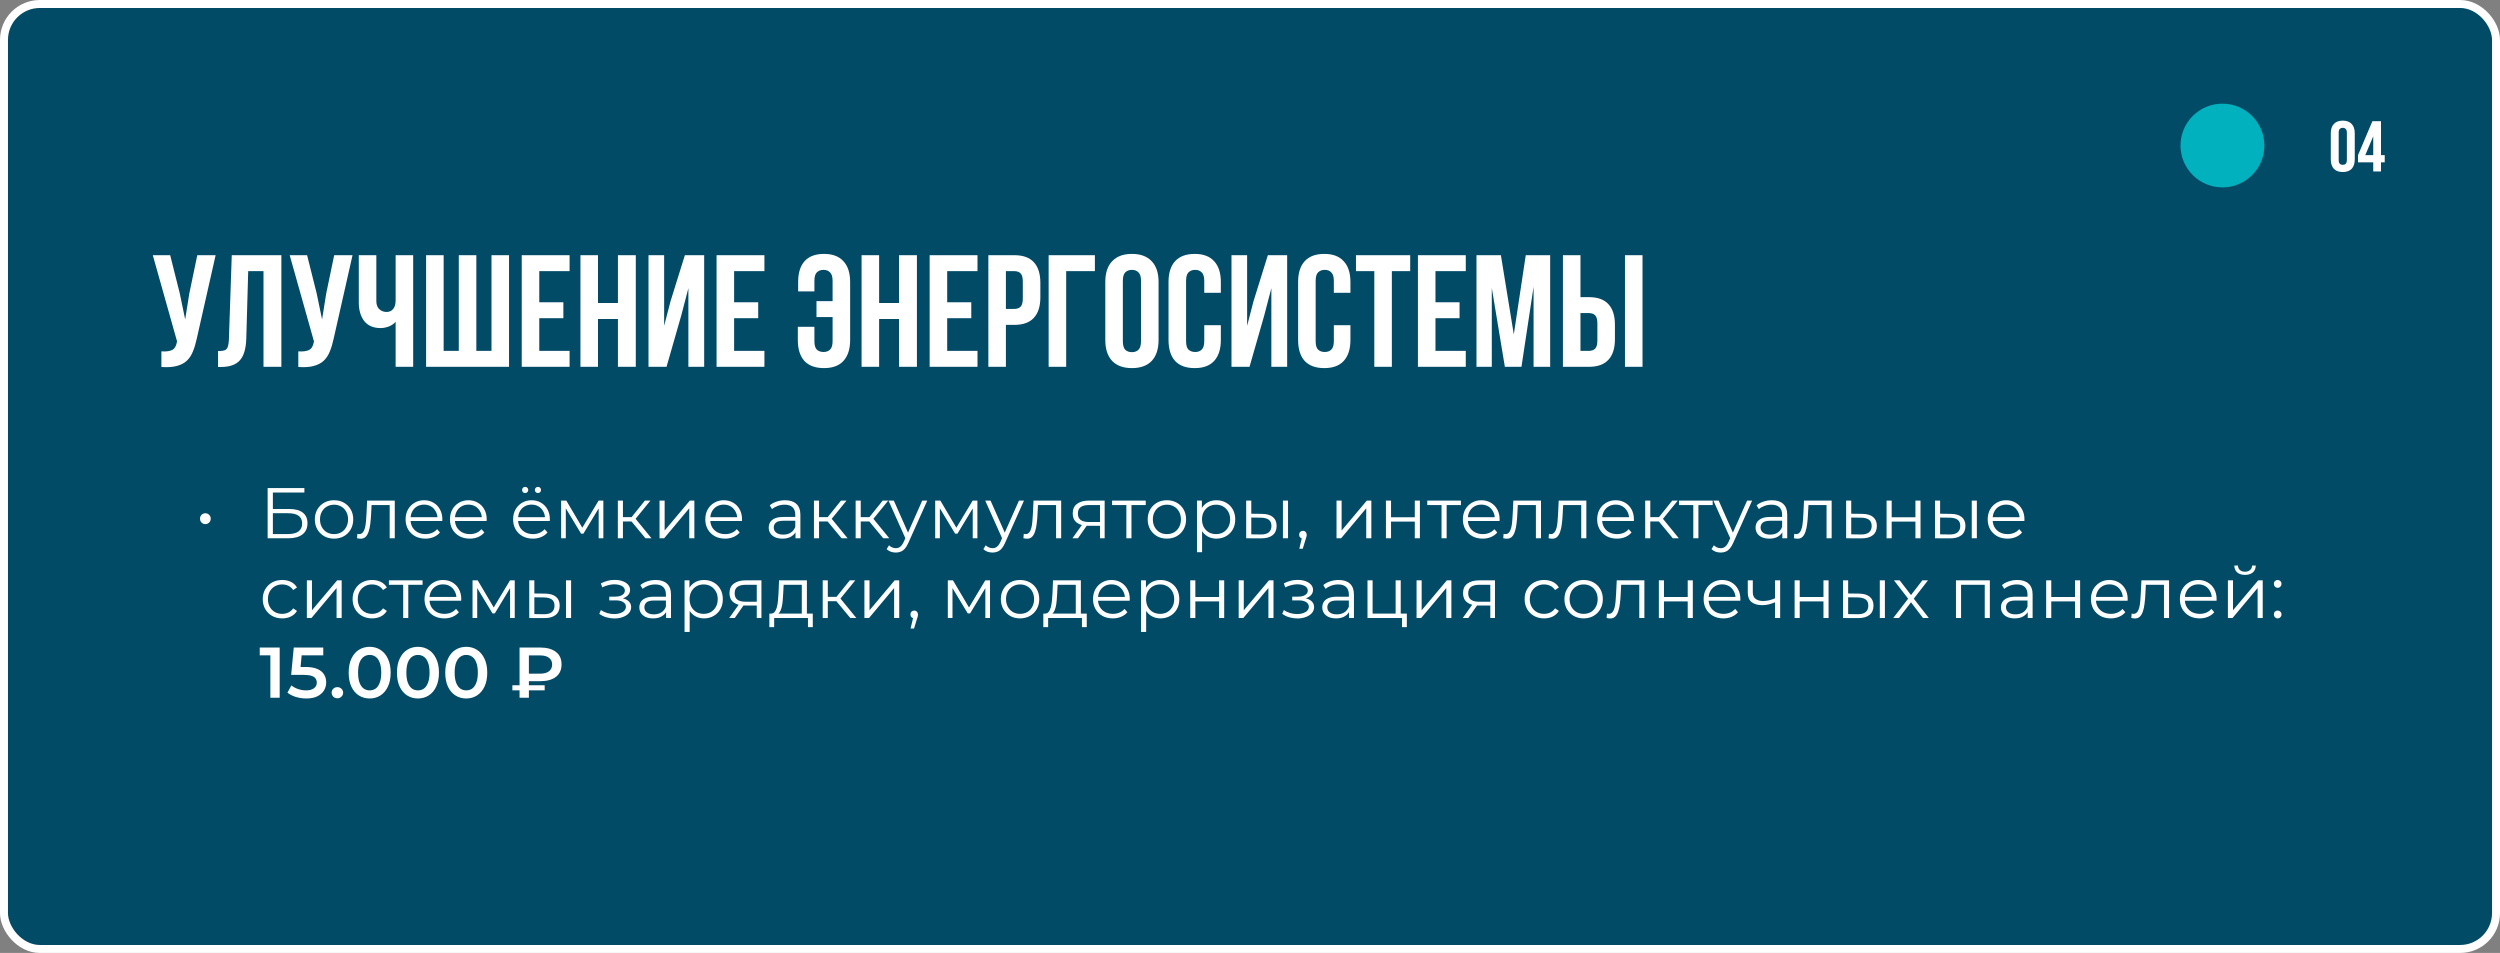 <?xml version="1.0" encoding="UTF-8"?> <svg xmlns="http://www.w3.org/2000/svg" width="627" height="239" viewBox="0 0 627 239" fill="none"><rect x="0" y="0" width="627" height="239" fill="#808080" stroke="none"/><rect x="1" y="1" width="625" height="237" rx="9" fill="#014B67" stroke="white" stroke-width="2"></rect><ellipse cx="557.389" cy="36.5" rx="10.517" ry="10.5" fill="#01B1BE"></ellipse><path d="M586.542 40.102C586.542 40.558 586.632 40.882 586.812 41.074C587.004 41.254 587.256 41.344 587.568 41.344C587.88 41.344 588.126 41.254 588.306 41.074C588.498 40.882 588.594 40.558 588.594 40.102V33.298C588.594 32.842 588.498 32.524 588.306 32.344C588.126 32.152 587.88 32.056 587.568 32.056C587.256 32.056 587.004 32.152 586.812 32.344C586.632 32.524 586.542 32.842 586.542 33.298V40.102ZM584.562 33.424C584.562 32.404 584.82 31.624 585.336 31.084C585.852 30.532 586.596 30.256 587.568 30.256C588.54 30.256 589.284 30.532 589.8 31.084C590.316 31.624 590.574 32.404 590.574 33.424V39.976C590.574 40.996 590.316 41.782 589.8 42.334C589.284 42.874 588.54 43.144 587.568 43.144C586.596 43.144 585.852 42.874 585.336 42.334C584.82 41.782 584.562 40.996 584.562 39.976V33.424ZM591.393 38.914L594.993 30.4H597.153V38.914H598.089V40.714H597.153V43H595.209V40.714H591.393V38.914ZM595.209 38.914V34.18L593.211 38.914H595.209Z" fill="white"></path><path d="M49.36 84.88C49.093 86.133 48.76 87.24 48.36 88.2C47.987 89.133 47.467 89.907 46.8 90.52C46.16 91.107 45.32 91.533 44.28 91.8C43.267 92.067 42 92.147 40.48 92.04V88.12C41.6 88.2 42.48 88.093 43.12 87.8C43.76 87.507 44.173 86.853 44.36 85.84L44.4 85.6L38.32 64H42.68L45.08 73.56L46.44 80.12L47.48 73.6L49.48 64H54.08L49.36 84.88ZM54.688 88.04C55.195 88.04 55.608 88.013 55.928 87.96C56.275 87.907 56.555 87.787 56.768 87.6C56.981 87.387 57.128 87.093 57.208 86.72C57.315 86.32 57.382 85.8 57.408 85.16L58.128 64H70.568V92H66.088V68H62.248L61.768 84.92C61.688 87.48 61.142 89.307 60.128 90.4C59.142 91.493 57.555 92.04 55.368 92.04H54.688V88.04ZM83.696 84.88C83.429 86.133 83.096 87.24 82.696 88.2C82.323 89.133 81.803 89.907 81.136 90.52C80.496 91.107 79.656 91.533 78.616 91.8C77.603 92.067 76.336 92.147 74.816 92.04V88.12C75.936 88.2 76.816 88.093 77.456 87.8C78.096 87.507 78.509 86.853 78.696 85.84L78.736 85.6L72.656 64H77.016L79.416 73.56L80.776 80.12L81.816 73.6L83.816 64H88.416L83.696 84.88ZM103.624 64V92H99.224V80.72C98.744 81.253 98.144 81.653 97.424 81.92C96.731 82.16 96.077 82.28 95.464 82.28C93.651 82.28 92.277 81.693 91.344 80.52C90.437 79.32 89.984 77.76 89.984 75.84V64H94.384V75.48C94.384 76.413 94.637 77.107 95.144 77.56C95.651 78.013 96.251 78.24 96.944 78.24C97.637 78.24 98.184 78 98.584 77.52C99.011 77.013 99.224 76.293 99.224 75.36V64H103.624ZM106.866 92V64H111.266V88H115.066V64H119.466V88H123.266V64H127.666V92H106.866ZM135.25 75.8H141.29V79.8H135.25V88H142.85V92H130.85V64H142.85V68H135.25V75.8ZM149.977 92H145.577V64H149.977V76H154.977V64H159.457V92H154.977V80H149.977V92ZM167.167 92H162.647V64H166.567V81.72L168.167 75.56L171.767 64H176.607V92H172.647V72.28L170.847 79.16L167.167 92ZM184.117 75.8H190.157V79.8H184.117V88H191.717V92H179.717V64H191.717V68H184.117V75.8ZM204.255 81.96V85.56C204.255 86.573 204.455 87.28 204.855 87.68C205.281 88.08 205.841 88.28 206.535 88.28C207.228 88.28 207.775 88.08 208.175 87.68C208.601 87.28 208.815 86.573 208.815 85.56V79.52H204.775V75.52H208.815V70.44C208.815 69.427 208.601 68.72 208.175 68.32C207.775 67.893 207.228 67.68 206.535 67.68C205.841 67.68 205.281 67.893 204.855 68.32C204.455 68.72 204.255 69.427 204.255 70.44V73.08H200.175V70.72C200.175 68.453 200.708 66.72 201.775 65.52C202.868 64.293 204.495 63.68 206.655 63.68C208.815 63.68 210.441 64.293 211.535 65.52C212.655 66.72 213.215 68.453 213.215 70.72V85.28C213.215 87.547 212.655 89.293 211.535 90.52C210.441 91.72 208.815 92.32 206.655 92.32C204.495 92.32 202.855 91.72 201.735 90.52C200.641 89.293 200.095 87.547 200.095 85.28V81.96H204.255ZM220.484 92H216.084V64H220.484V76H225.484V64H229.964V92H225.484V80H220.484V92ZM237.555 75.8H243.595V79.8H237.555V88H245.155V92H233.155V64H245.155V68H237.555V75.8ZM254.361 64C256.575 64 258.215 64.587 259.281 65.76C260.375 66.933 260.921 68.653 260.921 70.92V74.56C260.921 76.827 260.375 78.547 259.281 79.72C258.215 80.893 256.575 81.48 254.361 81.48H252.281V92H247.881V64H254.361ZM252.281 68V77.48H254.361C255.055 77.48 255.588 77.293 255.961 76.92C256.335 76.547 256.521 75.853 256.521 74.84V70.64C256.521 69.627 256.335 68.933 255.961 68.56C255.588 68.187 255.055 68 254.361 68H252.281ZM262.999 92V64H274.599V68H267.399V92H262.999ZM281.609 85.56C281.609 86.573 281.809 87.293 282.209 87.72C282.635 88.12 283.195 88.32 283.889 88.32C284.582 88.32 285.129 88.12 285.529 87.72C285.955 87.293 286.169 86.573 286.169 85.56V70.44C286.169 69.427 285.955 68.72 285.529 68.32C285.129 67.893 284.582 67.68 283.889 67.68C283.195 67.68 282.635 67.893 282.209 68.32C281.809 68.72 281.609 69.427 281.609 70.44V85.56ZM277.209 70.72C277.209 68.453 277.782 66.72 278.929 65.52C280.075 64.293 281.729 63.68 283.889 63.68C286.049 63.68 287.702 64.293 288.849 65.52C289.995 66.72 290.569 68.453 290.569 70.72V85.28C290.569 87.547 289.995 89.293 288.849 90.52C287.702 91.72 286.049 92.32 283.889 92.32C281.729 92.32 280.075 91.72 278.929 90.52C277.782 89.293 277.209 87.547 277.209 85.28V70.72ZM306.188 81.56V85.28C306.188 87.547 305.628 89.293 304.508 90.52C303.415 91.72 301.788 92.32 299.628 92.32C297.468 92.32 295.828 91.72 294.708 90.52C293.615 89.293 293.068 87.547 293.068 85.28V70.72C293.068 68.453 293.615 66.72 294.708 65.52C295.828 64.293 297.468 63.68 299.628 63.68C301.788 63.68 303.415 64.293 304.508 65.52C305.628 66.72 306.188 68.453 306.188 70.72V73.44H302.028V70.44C302.028 69.427 301.815 68.72 301.388 68.32C300.988 67.893 300.441 67.68 299.748 67.68C299.055 67.68 298.495 67.893 298.068 68.32C297.668 68.72 297.468 69.427 297.468 70.44V85.56C297.468 86.573 297.668 87.28 298.068 87.68C298.495 88.08 299.055 88.28 299.748 88.28C300.441 88.28 300.988 88.08 301.388 87.68C301.815 87.28 302.028 86.573 302.028 85.56V81.56H306.188ZM313.378 92H308.858V64H312.778V81.72L314.378 75.56L317.978 64H322.818V92H318.858V72.28L317.058 79.16L313.378 92ZM338.688 81.56V85.28C338.688 87.547 338.128 89.293 337.008 90.52C335.915 91.72 334.288 92.32 332.128 92.32C329.968 92.32 328.328 91.72 327.208 90.52C326.115 89.293 325.568 87.547 325.568 85.28V70.72C325.568 68.453 326.115 66.72 327.208 65.52C328.328 64.293 329.968 63.68 332.128 63.68C334.288 63.68 335.915 64.293 337.008 65.52C338.128 66.72 338.688 68.453 338.688 70.72V73.44H334.528V70.44C334.528 69.427 334.315 68.72 333.888 68.32C333.488 67.893 332.941 67.68 332.248 67.68C331.555 67.68 330.995 67.893 330.568 68.32C330.168 68.72 329.968 69.427 329.968 70.44V85.56C329.968 86.573 330.168 87.28 330.568 87.68C330.995 88.08 331.555 88.28 332.248 88.28C332.941 88.28 333.488 88.08 333.888 87.68C334.315 87.28 334.528 86.573 334.528 85.56V81.56H338.688ZM340.078 64H353.678V68H349.078V92H344.678V68H340.078V64ZM360.016 75.8H366.056V79.8H360.016V88H367.616V92H355.616V64H367.616V68H360.016V75.8ZM379.662 83.88L382.662 64H388.782V92H384.622V71.92L381.582 92H377.422L374.142 72.2V92H370.302V64H376.422L379.662 83.88ZM391.983 92V64H396.383V74.52H398.463C400.676 74.52 402.316 75.107 403.383 76.28C404.476 77.453 405.023 79.173 405.023 81.44V85.08C405.023 87.347 404.476 89.067 403.383 90.24C402.316 91.413 400.676 92 398.463 92H391.983ZM398.463 88C399.156 88 399.689 87.813 400.063 87.44C400.436 87.067 400.623 86.373 400.623 85.36V81.16C400.623 80.147 400.436 79.453 400.063 79.08C399.689 78.707 399.156 78.52 398.463 78.52H396.383V88H398.463ZM407.543 92V64H411.943V92H407.543Z" fill="white"></path><path d="M51.51 131.454C51.27 131.454 51.042 131.394 50.826 131.274C50.622 131.154 50.46 130.992 50.34 130.788C50.22 130.584 50.16 130.344 50.16 130.068C50.16 129.816 50.22 129.588 50.34 129.384C50.46 129.18 50.622 129.018 50.826 128.898C51.042 128.778 51.27 128.718 51.51 128.718C51.75 128.718 51.972 128.778 52.176 128.898C52.38 129.018 52.542 129.18 52.662 129.384C52.794 129.588 52.86 129.816 52.86 130.068C52.86 130.344 52.794 130.584 52.662 130.788C52.542 130.992 52.38 131.154 52.176 131.274C51.972 131.394 51.75 131.454 51.51 131.454ZM67.124 135V122.4H76.34V123.534H68.438V127.656H72.56C74.048 127.656 75.176 127.962 75.944 128.574C76.724 129.174 77.114 130.062 77.114 131.238C77.114 132.45 76.694 133.38 75.854 134.028C75.026 134.676 73.832 135 72.272 135H67.124ZM68.438 133.938H72.254C73.418 133.938 74.294 133.716 74.882 133.272C75.482 132.816 75.782 132.156 75.782 131.292C75.782 129.576 74.606 128.718 72.254 128.718H68.438V133.938ZM83.766 135.09C82.855 135.09 82.032 134.886 81.3 134.478C80.581 134.058 80.01 133.488 79.591 132.768C79.171 132.036 78.96 131.202 78.96 130.266C78.96 129.318 79.171 128.484 79.591 127.764C80.01 127.044 80.581 126.48 81.3 126.072C82.02 125.664 82.843 125.46 83.766 125.46C84.703 125.46 85.531 125.664 86.251 126.072C86.983 126.48 87.552 127.044 87.96 127.764C88.38 128.484 88.591 129.318 88.591 130.266C88.591 131.202 88.38 132.036 87.96 132.768C87.552 133.488 86.983 134.058 86.251 134.478C85.519 134.886 84.691 135.09 83.766 135.09ZM83.766 133.956C84.451 133.956 85.056 133.806 85.585 133.506C86.112 133.194 86.526 132.762 86.826 132.21C87.138 131.646 87.294 130.998 87.294 130.266C87.294 129.522 87.138 128.874 86.826 128.322C86.526 127.77 86.112 127.344 85.585 127.044C85.056 126.732 84.457 126.576 83.784 126.576C83.112 126.576 82.513 126.732 81.984 127.044C81.457 127.344 81.037 127.77 80.725 128.322C80.412 128.874 80.257 129.522 80.257 130.266C80.257 130.998 80.412 131.646 80.725 132.21C81.037 132.762 81.457 133.194 81.984 133.506C82.513 133.806 83.106 133.956 83.766 133.956ZM89.541 134.982L89.631 133.884C89.715 133.896 89.793 133.914 89.865 133.938C89.949 133.95 90.021 133.956 90.081 133.956C90.465 133.956 90.771 133.812 90.999 133.524C91.239 133.236 91.419 132.852 91.539 132.372C91.659 131.892 91.743 131.352 91.791 130.752C91.839 130.14 91.881 129.528 91.917 128.916L92.079 125.55H99.009V135H97.731V126.288L98.055 126.666H92.907L93.213 126.27L93.069 129.006C93.033 129.822 92.967 130.602 92.871 131.346C92.787 132.09 92.649 132.744 92.457 133.308C92.277 133.872 92.025 134.316 91.701 134.64C91.377 134.952 90.963 135.108 90.459 135.108C90.315 135.108 90.165 135.096 90.009 135.072C89.865 135.048 89.709 135.018 89.541 134.982ZM106.692 135.09C105.708 135.09 104.844 134.886 104.1 134.478C103.356 134.058 102.774 133.488 102.354 132.768C101.934 132.036 101.724 131.202 101.724 130.266C101.724 129.33 101.922 128.502 102.318 127.782C102.726 127.062 103.278 126.498 103.974 126.09C104.682 125.67 105.474 125.46 106.35 125.46C107.238 125.46 108.024 125.664 108.708 126.072C109.404 126.468 109.95 127.032 110.346 127.764C110.742 128.484 110.94 129.318 110.94 130.266C110.94 130.326 110.934 130.392 110.922 130.464C110.922 130.524 110.922 130.59 110.922 130.662H102.696V129.708H110.238L109.734 130.086C109.734 129.402 109.584 128.796 109.284 128.268C108.996 127.728 108.6 127.308 108.096 127.008C107.592 126.708 107.01 126.558 106.35 126.558C105.702 126.558 105.12 126.708 104.604 127.008C104.088 127.308 103.686 127.728 103.398 128.268C103.11 128.808 102.966 129.426 102.966 130.122V130.32C102.966 131.04 103.122 131.676 103.434 132.228C103.758 132.768 104.202 133.194 104.766 133.506C105.342 133.806 105.996 133.956 106.728 133.956C107.304 133.956 107.838 133.854 108.33 133.65C108.834 133.446 109.266 133.134 109.626 132.714L110.346 133.542C109.926 134.046 109.398 134.43 108.762 134.694C108.138 134.958 107.448 135.09 106.692 135.09ZM117.819 135.09C116.835 135.09 115.971 134.886 115.227 134.478C114.483 134.058 113.901 133.488 113.481 132.768C113.061 132.036 112.851 131.202 112.851 130.266C112.851 129.33 113.049 128.502 113.445 127.782C113.853 127.062 114.405 126.498 115.101 126.09C115.809 125.67 116.601 125.46 117.477 125.46C118.365 125.46 119.151 125.664 119.835 126.072C120.531 126.468 121.077 127.032 121.473 127.764C121.869 128.484 122.067 129.318 122.067 130.266C122.067 130.326 122.061 130.392 122.049 130.464C122.049 130.524 122.049 130.59 122.049 130.662H113.823V129.708H121.365L120.861 130.086C120.861 129.402 120.711 128.796 120.411 128.268C120.123 127.728 119.727 127.308 119.223 127.008C118.719 126.708 118.137 126.558 117.477 126.558C116.829 126.558 116.247 126.708 115.731 127.008C115.215 127.308 114.813 127.728 114.525 128.268C114.237 128.808 114.093 129.426 114.093 130.122V130.32C114.093 131.04 114.249 131.676 114.561 132.228C114.885 132.768 115.329 133.194 115.893 133.506C116.469 133.806 117.123 133.956 117.855 133.956C118.431 133.956 118.965 133.854 119.457 133.65C119.961 133.446 120.393 133.134 120.753 132.714L121.473 133.542C121.053 134.046 120.525 134.43 119.889 134.694C119.265 134.958 118.575 135.09 117.819 135.09ZM133.657 135.09C132.673 135.09 131.809 134.886 131.065 134.478C130.321 134.058 129.739 133.488 129.319 132.768C128.899 132.036 128.689 131.202 128.689 130.266C128.689 129.33 128.887 128.502 129.283 127.782C129.691 127.062 130.243 126.498 130.939 126.09C131.647 125.67 132.439 125.46 133.315 125.46C134.203 125.46 134.989 125.664 135.673 126.072C136.369 126.468 136.915 127.032 137.311 127.764C137.707 128.484 137.905 129.318 137.905 130.266C137.905 130.326 137.899 130.392 137.887 130.464C137.887 130.524 137.887 130.59 137.887 130.662H129.661V129.708H137.203L136.699 130.086C136.699 129.402 136.549 128.796 136.249 128.268C135.961 127.728 135.565 127.308 135.061 127.008C134.557 126.708 133.975 126.558 133.315 126.558C132.667 126.558 132.085 126.708 131.569 127.008C131.053 127.308 130.651 127.728 130.363 128.268C130.075 128.808 129.931 129.426 129.931 130.122V130.32C129.931 131.04 130.087 131.676 130.399 132.228C130.723 132.768 131.167 133.194 131.731 133.506C132.307 133.806 132.961 133.956 133.693 133.956C134.269 133.956 134.803 133.854 135.295 133.65C135.799 133.446 136.231 133.134 136.591 132.714L137.311 133.542C136.891 134.046 136.363 134.43 135.727 134.694C135.103 134.958 134.413 135.09 133.657 135.09ZM134.917 123.66C134.713 123.66 134.533 123.588 134.377 123.444C134.221 123.3 134.143 123.114 134.143 122.886C134.143 122.658 134.221 122.472 134.377 122.328C134.533 122.184 134.713 122.112 134.917 122.112C135.133 122.112 135.313 122.184 135.457 122.328C135.613 122.472 135.691 122.658 135.691 122.886C135.691 123.114 135.613 123.3 135.457 123.444C135.313 123.588 135.133 123.66 134.917 123.66ZM131.713 123.66C131.497 123.66 131.311 123.588 131.155 123.444C131.011 123.3 130.939 123.114 130.939 122.886C130.939 122.658 131.011 122.472 131.155 122.328C131.311 122.184 131.497 122.112 131.713 122.112C131.917 122.112 132.097 122.184 132.253 122.328C132.409 122.472 132.487 122.658 132.487 122.886C132.487 123.114 132.409 123.3 132.253 123.444C132.097 123.588 131.917 123.66 131.713 123.66ZM140.734 135V125.55H142.03L146.314 132.804H145.774L150.13 125.55H151.318V135H150.148V127.008L150.382 127.116L146.314 133.848H145.738L141.634 127.044L141.904 126.99V135H140.734ZM161.885 135L157.997 130.32L159.059 129.69L163.397 135H161.885ZM154.955 135V125.55H156.233V135H154.955ZM155.837 130.788V129.69H158.879V130.788H155.837ZM159.167 130.41L157.979 130.23L161.741 125.55H163.127L159.167 130.41ZM165.414 135V125.55H166.692V133.056L173.01 125.55H174.144V135H172.866V127.476L166.566 135H165.414ZM181.856 135.09C180.872 135.09 180.008 134.886 179.264 134.478C178.52 134.058 177.938 133.488 177.518 132.768C177.098 132.036 176.888 131.202 176.888 130.266C176.888 129.33 177.086 128.502 177.482 127.782C177.89 127.062 178.442 126.498 179.138 126.09C179.846 125.67 180.638 125.46 181.514 125.46C182.402 125.46 183.188 125.664 183.872 126.072C184.568 126.468 185.114 127.032 185.51 127.764C185.906 128.484 186.104 129.318 186.104 130.266C186.104 130.326 186.098 130.392 186.086 130.464C186.086 130.524 186.086 130.59 186.086 130.662H177.86V129.708H185.402L184.898 130.086C184.898 129.402 184.748 128.796 184.448 128.268C184.16 127.728 183.764 127.308 183.26 127.008C182.756 126.708 182.174 126.558 181.514 126.558C180.866 126.558 180.284 126.708 179.768 127.008C179.252 127.308 178.85 127.728 178.562 128.268C178.274 128.808 178.13 129.426 178.13 130.122V130.32C178.13 131.04 178.286 131.676 178.598 132.228C178.922 132.768 179.366 133.194 179.93 133.506C180.506 133.806 181.16 133.956 181.892 133.956C182.468 133.956 183.002 133.854 183.494 133.65C183.998 133.446 184.43 133.134 184.79 132.714L185.51 133.542C185.09 134.046 184.562 134.43 183.926 134.694C183.302 134.958 182.612 135.09 181.856 135.09ZM199.512 135V132.912L199.458 132.57V129.078C199.458 128.274 199.23 127.656 198.774 127.224C198.33 126.792 197.664 126.576 196.776 126.576C196.164 126.576 195.582 126.678 195.03 126.882C194.478 127.086 194.01 127.356 193.626 127.692L193.05 126.738C193.53 126.33 194.106 126.018 194.778 125.802C195.45 125.574 196.158 125.46 196.902 125.46C198.126 125.46 199.068 125.766 199.728 126.378C200.4 126.978 200.736 127.896 200.736 129.132V135H199.512ZM196.254 135.09C195.546 135.09 194.928 134.976 194.4 134.748C193.884 134.508 193.488 134.184 193.212 133.776C192.936 133.356 192.798 132.876 192.798 132.336C192.798 131.844 192.912 131.4 193.14 131.004C193.38 130.596 193.764 130.272 194.292 130.032C194.832 129.78 195.552 129.654 196.452 129.654H199.71V130.608H196.488C195.576 130.608 194.94 130.77 194.58 131.094C194.232 131.418 194.058 131.82 194.058 132.3C194.058 132.84 194.268 133.272 194.688 133.596C195.108 133.92 195.696 134.082 196.452 134.082C197.172 134.082 197.79 133.92 198.306 133.596C198.834 133.26 199.218 132.78 199.458 132.156L199.746 133.038C199.506 133.662 199.086 134.16 198.486 134.532C197.898 134.904 197.154 135.09 196.254 135.09ZM211.068 135L207.18 130.32L208.242 129.69L212.58 135H211.068ZM204.138 135V125.55H205.416V135H204.138ZM205.02 130.788V129.69H208.062V130.788H205.02ZM208.35 130.41L207.162 130.23L210.924 125.55H212.31L208.35 130.41ZM221.527 135L217.639 130.32L218.701 129.69L223.039 135H221.527ZM214.597 135V125.55H215.875V135H214.597ZM215.479 130.788V129.69H218.521V130.788H215.479ZM218.809 130.41L217.621 130.23L221.383 125.55H222.769L218.809 130.41ZM224.673 138.582C224.229 138.582 223.803 138.51 223.395 138.366C222.999 138.222 222.657 138.006 222.369 137.718L222.963 136.764C223.203 136.992 223.461 137.166 223.737 137.286C224.025 137.418 224.343 137.484 224.691 137.484C225.111 137.484 225.471 137.364 225.771 137.124C226.083 136.896 226.377 136.488 226.653 135.9L227.265 134.514L227.409 134.316L231.297 125.55H232.557L227.823 136.134C227.559 136.746 227.265 137.232 226.941 137.592C226.629 137.952 226.287 138.204 225.915 138.348C225.543 138.504 225.129 138.582 224.673 138.582ZM227.193 135.27L222.837 125.55H224.169L228.021 134.226L227.193 135.27ZM234.548 135V125.55H235.844L240.128 132.804H239.588L243.944 125.55H245.132V135H243.962V127.008L244.196 127.116L240.128 133.848H239.552L235.448 127.044L235.718 126.99V135H234.548ZM248.931 138.582C248.487 138.582 248.061 138.51 247.653 138.366C247.257 138.222 246.915 138.006 246.627 137.718L247.221 136.764C247.461 136.992 247.719 137.166 247.995 137.286C248.283 137.418 248.601 137.484 248.949 137.484C249.369 137.484 249.729 137.364 250.029 137.124C250.341 136.896 250.635 136.488 250.911 135.9L251.523 134.514L251.667 134.316L255.555 125.55H256.815L252.081 136.134C251.817 136.746 251.523 137.232 251.199 137.592C250.887 137.952 250.545 138.204 250.173 138.348C249.801 138.504 249.387 138.582 248.931 138.582ZM251.451 135.27L247.095 125.55H248.427L252.279 134.226L251.451 135.27ZM256.674 134.982L256.764 133.884C256.848 133.896 256.926 133.914 256.998 133.938C257.082 133.95 257.154 133.956 257.214 133.956C257.598 133.956 257.904 133.812 258.132 133.524C258.372 133.236 258.552 132.852 258.672 132.372C258.792 131.892 258.876 131.352 258.924 130.752C258.972 130.14 259.014 129.528 259.05 128.916L259.212 125.55H266.142V135H264.864V126.288L265.188 126.666H260.04L260.346 126.27L260.202 129.006C260.166 129.822 260.1 130.602 260.004 131.346C259.92 132.09 259.782 132.744 259.59 133.308C259.41 133.872 259.158 134.316 258.834 134.64C258.51 134.952 258.096 135.108 257.592 135.108C257.448 135.108 257.298 135.096 257.142 135.072C256.998 135.048 256.842 135.018 256.674 134.982ZM275.877 135V131.598L276.111 131.868H272.907C271.695 131.868 270.747 131.604 270.063 131.076C269.379 130.548 269.037 129.78 269.037 128.772C269.037 127.692 269.403 126.888 270.135 126.36C270.867 125.82 271.845 125.55 273.069 125.55H277.047V135H275.877ZM268.965 135L271.557 131.364H272.889L270.351 135H268.965ZM275.877 131.22V126.288L276.111 126.666H273.105C272.229 126.666 271.545 126.834 271.053 127.17C270.573 127.506 270.333 128.052 270.333 128.808C270.333 130.212 271.227 130.914 273.015 130.914H276.111L275.877 131.22ZM282.491 135V126.324L282.815 126.666H278.909V125.55H287.351V126.666H283.445L283.769 126.324V135H282.491ZM292.647 135.09C291.735 135.09 290.913 134.886 290.181 134.478C289.461 134.058 288.891 133.488 288.471 132.768C288.051 132.036 287.841 131.202 287.841 130.266C287.841 129.318 288.051 128.484 288.471 127.764C288.891 127.044 289.461 126.48 290.181 126.072C290.901 125.664 291.723 125.46 292.647 125.46C293.583 125.46 294.411 125.664 295.131 126.072C295.863 126.48 296.433 127.044 296.841 127.764C297.261 128.484 297.471 129.318 297.471 130.266C297.471 131.202 297.261 132.036 296.841 132.768C296.433 133.488 295.863 134.058 295.131 134.478C294.399 134.886 293.571 135.09 292.647 135.09ZM292.647 133.956C293.331 133.956 293.937 133.806 294.465 133.506C294.993 133.194 295.407 132.762 295.707 132.21C296.019 131.646 296.175 130.998 296.175 130.266C296.175 129.522 296.019 128.874 295.707 128.322C295.407 127.77 294.993 127.344 294.465 127.044C293.937 126.732 293.337 126.576 292.665 126.576C291.993 126.576 291.393 126.732 290.865 127.044C290.337 127.344 289.917 127.77 289.605 128.322C289.293 128.874 289.137 129.522 289.137 130.266C289.137 130.998 289.293 131.646 289.605 132.21C289.917 132.762 290.337 133.194 290.865 133.506C291.393 133.806 291.987 133.956 292.647 133.956ZM305.081 135.09C304.265 135.09 303.527 134.904 302.867 134.532C302.207 134.148 301.679 133.602 301.283 132.894C300.899 132.174 300.707 131.298 300.707 130.266C300.707 129.234 300.899 128.364 301.283 127.656C301.667 126.936 302.189 126.39 302.849 126.018C303.509 125.646 304.253 125.46 305.081 125.46C305.981 125.46 306.785 125.664 307.493 126.072C308.213 126.468 308.777 127.032 309.185 127.764C309.593 128.484 309.797 129.318 309.797 130.266C309.797 131.226 309.593 132.066 309.185 132.786C308.777 133.506 308.213 134.07 307.493 134.478C306.785 134.886 305.981 135.09 305.081 135.09ZM300.203 138.492V125.55H301.427V128.394L301.301 130.284L301.481 132.192V138.492H300.203ZM304.991 133.956C305.663 133.956 306.263 133.806 306.791 133.506C307.319 133.194 307.739 132.762 308.051 132.21C308.363 131.646 308.519 130.998 308.519 130.266C308.519 129.534 308.363 128.892 308.051 128.34C307.739 127.788 307.319 127.356 306.791 127.044C306.263 126.732 305.663 126.576 304.991 126.576C304.319 126.576 303.713 126.732 303.173 127.044C302.645 127.356 302.225 127.788 301.913 128.34C301.613 128.892 301.463 129.534 301.463 130.266C301.463 130.998 301.613 131.646 301.913 132.21C302.225 132.762 302.645 133.194 303.173 133.506C303.713 133.806 304.319 133.956 304.991 133.956ZM321.759 135V125.55H323.037V135H321.759ZM316.521 128.88C317.709 128.892 318.615 129.156 319.239 129.672C319.863 130.188 320.175 130.932 320.175 131.904C320.175 132.912 319.839 133.686 319.167 134.226C318.495 134.766 317.535 135.03 316.287 135.018L312.543 135V125.55H313.821V128.844L316.521 128.88ZM316.197 134.046C317.085 134.058 317.751 133.884 318.195 133.524C318.651 133.152 318.879 132.612 318.879 131.904C318.879 131.196 318.657 130.68 318.213 130.356C317.769 130.02 317.097 129.846 316.197 129.834L313.821 129.798V134.01L316.197 134.046ZM325.865 137.628L326.657 134.298L326.801 135.072C326.525 135.072 326.291 134.982 326.099 134.802C325.919 134.622 325.829 134.388 325.829 134.1C325.829 133.812 325.919 133.578 326.099 133.398C326.291 133.218 326.519 133.128 326.783 133.128C327.059 133.128 327.281 133.224 327.449 133.416C327.629 133.608 327.719 133.836 327.719 134.1C327.719 134.196 327.713 134.292 327.701 134.388C327.689 134.484 327.665 134.592 327.629 134.712C327.593 134.832 327.545 134.976 327.485 135.144L326.729 137.628H325.865ZM335.201 135V125.55H336.479V133.056L342.797 125.55H343.931V135H342.653V127.476L336.353 135H335.201ZM347.593 135V125.55H348.871V129.726H354.829V125.55H356.107V135H354.829V130.824H348.871V135H347.593ZM361.54 135V126.324L361.864 126.666H357.958V125.55H366.4V126.666H362.494L362.818 126.324V135H361.54ZM371.858 135.09C370.874 135.09 370.01 134.886 369.266 134.478C368.522 134.058 367.94 133.488 367.52 132.768C367.1 132.036 366.89 131.202 366.89 130.266C366.89 129.33 367.088 128.502 367.484 127.782C367.892 127.062 368.444 126.498 369.14 126.09C369.848 125.67 370.64 125.46 371.516 125.46C372.404 125.46 373.19 125.664 373.874 126.072C374.57 126.468 375.116 127.032 375.512 127.764C375.908 128.484 376.106 129.318 376.106 130.266C376.106 130.326 376.1 130.392 376.088 130.464C376.088 130.524 376.088 130.59 376.088 130.662H367.862V129.708H375.404L374.9 130.086C374.9 129.402 374.75 128.796 374.45 128.268C374.162 127.728 373.766 127.308 373.262 127.008C372.758 126.708 372.176 126.558 371.516 126.558C370.868 126.558 370.286 126.708 369.77 127.008C369.254 127.308 368.852 127.728 368.564 128.268C368.276 128.808 368.132 129.426 368.132 130.122V130.32C368.132 131.04 368.288 131.676 368.6 132.228C368.924 132.768 369.368 133.194 369.932 133.506C370.508 133.806 371.162 133.956 371.894 133.956C372.47 133.956 373.004 133.854 373.496 133.65C374 133.446 374.432 133.134 374.792 132.714L375.512 133.542C375.092 134.046 374.564 134.43 373.928 134.694C373.304 134.958 372.614 135.09 371.858 135.09ZM377.014 134.982L377.104 133.884C377.188 133.896 377.266 133.914 377.338 133.938C377.422 133.95 377.494 133.956 377.554 133.956C377.938 133.956 378.244 133.812 378.472 133.524C378.712 133.236 378.892 132.852 379.012 132.372C379.132 131.892 379.216 131.352 379.264 130.752C379.312 130.14 379.354 129.528 379.39 128.916L379.552 125.55H386.482V135H385.204V126.288L385.528 126.666H380.38L380.686 126.27L380.542 129.006C380.506 129.822 380.44 130.602 380.344 131.346C380.26 132.09 380.122 132.744 379.93 133.308C379.75 133.872 379.498 134.316 379.174 134.64C378.85 134.952 378.436 135.108 377.932 135.108C377.788 135.108 377.638 135.096 377.482 135.072C377.338 135.048 377.182 135.018 377.014 134.982ZM388.387 134.982L388.477 133.884C388.561 133.896 388.639 133.914 388.711 133.938C388.795 133.95 388.867 133.956 388.927 133.956C389.311 133.956 389.617 133.812 389.845 133.524C390.085 133.236 390.265 132.852 390.385 132.372C390.505 131.892 390.589 131.352 390.637 130.752C390.685 130.14 390.727 129.528 390.763 128.916L390.925 125.55H397.855V135H396.577V126.288L396.901 126.666H391.753L392.059 126.27L391.915 129.006C391.879 129.822 391.813 130.602 391.717 131.346C391.633 132.09 391.495 132.744 391.303 133.308C391.123 133.872 390.871 134.316 390.547 134.64C390.223 134.952 389.809 135.108 389.305 135.108C389.161 135.108 389.011 135.096 388.855 135.072C388.711 135.048 388.555 135.018 388.387 134.982ZM405.538 135.09C404.554 135.09 403.69 134.886 402.946 134.478C402.202 134.058 401.62 133.488 401.2 132.768C400.78 132.036 400.57 131.202 400.57 130.266C400.57 129.33 400.768 128.502 401.164 127.782C401.572 127.062 402.124 126.498 402.82 126.09C403.528 125.67 404.32 125.46 405.196 125.46C406.084 125.46 406.87 125.664 407.554 126.072C408.25 126.468 408.796 127.032 409.192 127.764C409.588 128.484 409.786 129.318 409.786 130.266C409.786 130.326 409.78 130.392 409.768 130.464C409.768 130.524 409.768 130.59 409.768 130.662H401.542V129.708H409.084L408.58 130.086C408.58 129.402 408.43 128.796 408.13 128.268C407.842 127.728 407.446 127.308 406.942 127.008C406.438 126.708 405.856 126.558 405.196 126.558C404.548 126.558 403.966 126.708 403.45 127.008C402.934 127.308 402.532 127.728 402.244 128.268C401.956 128.808 401.812 129.426 401.812 130.122V130.32C401.812 131.04 401.968 131.676 402.28 132.228C402.604 132.768 403.048 133.194 403.612 133.506C404.188 133.806 404.842 133.956 405.574 133.956C406.15 133.956 406.684 133.854 407.176 133.65C407.68 133.446 408.112 133.134 408.472 132.714L409.192 133.542C408.772 134.046 408.244 134.43 407.608 134.694C406.984 134.958 406.294 135.09 405.538 135.09ZM419.545 135L415.657 130.32L416.719 129.69L421.057 135H419.545ZM412.615 135V125.55H413.893V135H412.615ZM413.497 130.788V129.69H416.539V130.788H413.497ZM416.827 130.41L415.639 130.23L419.401 125.55H420.787L416.827 130.41ZM424.681 135V126.324L425.005 126.666H421.099V125.55H429.541V126.666H425.635L425.959 126.324V135H424.681ZM431.55 138.582C431.106 138.582 430.68 138.51 430.272 138.366C429.876 138.222 429.534 138.006 429.246 137.718L429.84 136.764C430.08 136.992 430.338 137.166 430.614 137.286C430.902 137.418 431.22 137.484 431.568 137.484C431.988 137.484 432.348 137.364 432.648 137.124C432.96 136.896 433.254 136.488 433.53 135.9L434.142 134.514L434.286 134.316L438.174 125.55H439.434L434.7 136.134C434.436 136.746 434.142 137.232 433.818 137.592C433.506 137.952 433.164 138.204 432.792 138.348C432.42 138.504 432.006 138.582 431.55 138.582ZM434.07 135.27L429.714 125.55H431.046L434.898 134.226L434.07 135.27ZM447.012 135V132.912L446.958 132.57V129.078C446.958 128.274 446.73 127.656 446.274 127.224C445.83 126.792 445.164 126.576 444.276 126.576C443.664 126.576 443.082 126.678 442.53 126.882C441.978 127.086 441.51 127.356 441.126 127.692L440.55 126.738C441.03 126.33 441.606 126.018 442.278 125.802C442.95 125.574 443.658 125.46 444.402 125.46C445.626 125.46 446.568 125.766 447.228 126.378C447.9 126.978 448.236 127.896 448.236 129.132V135H447.012ZM443.754 135.09C443.046 135.09 442.428 134.976 441.9 134.748C441.384 134.508 440.988 134.184 440.712 133.776C440.436 133.356 440.298 132.876 440.298 132.336C440.298 131.844 440.412 131.4 440.64 131.004C440.88 130.596 441.264 130.272 441.792 130.032C442.332 129.78 443.052 129.654 443.952 129.654H447.21V130.608H443.988C443.076 130.608 442.44 130.77 442.08 131.094C441.732 131.418 441.558 131.82 441.558 132.3C441.558 132.84 441.768 133.272 442.188 133.596C442.608 133.92 443.196 134.082 443.952 134.082C444.672 134.082 445.29 133.92 445.806 133.596C446.334 133.26 446.718 132.78 446.958 132.156L447.246 133.038C447.006 133.662 446.586 134.16 445.986 134.532C445.398 134.904 444.654 135.09 443.754 135.09ZM449.91 134.982L450 133.884C450.084 133.896 450.162 133.914 450.234 133.938C450.318 133.95 450.39 133.956 450.45 133.956C450.834 133.956 451.14 133.812 451.368 133.524C451.608 133.236 451.788 132.852 451.908 132.372C452.028 131.892 452.112 131.352 452.16 130.752C452.208 130.14 452.25 129.528 452.286 128.916L452.448 125.55H459.378V135H458.1V126.288L458.424 126.666H453.276L453.582 126.27L453.438 129.006C453.402 129.822 453.336 130.602 453.24 131.346C453.156 132.09 453.018 132.744 452.826 133.308C452.646 133.872 452.394 134.316 452.07 134.64C451.746 134.952 451.332 135.108 450.828 135.108C450.684 135.108 450.534 135.096 450.378 135.072C450.234 135.048 450.078 135.018 449.91 134.982ZM467.079 128.88C468.267 128.892 469.167 129.156 469.779 129.672C470.403 130.188 470.715 130.932 470.715 131.904C470.715 132.912 470.379 133.686 469.707 134.226C469.047 134.766 468.087 135.03 466.827 135.018L463.011 135V125.55H464.289V128.844L467.079 128.88ZM466.755 134.046C467.631 134.058 468.291 133.884 468.735 133.524C469.191 133.152 469.419 132.612 469.419 131.904C469.419 131.196 469.197 130.68 468.753 130.356C468.309 130.02 467.643 129.846 466.755 129.834L464.289 129.798V134.01L466.755 134.046ZM473.154 135V125.55H474.432V129.726H480.39V125.55H481.668V135H480.39V130.824H474.432V135H473.154ZM494.516 135V125.55H495.794V135H494.516ZM489.278 128.88C490.466 128.892 491.372 129.156 491.996 129.672C492.62 130.188 492.932 130.932 492.932 131.904C492.932 132.912 492.596 133.686 491.924 134.226C491.252 134.766 490.292 135.03 489.044 135.018L485.3 135V125.55H486.578V128.844L489.278 128.88ZM488.954 134.046C489.842 134.058 490.508 133.884 490.952 133.524C491.408 133.152 491.636 132.612 491.636 131.904C491.636 131.196 491.414 130.68 490.97 130.356C490.526 130.02 489.854 129.846 488.954 129.834L486.578 129.798V134.01L488.954 134.046ZM503.483 135.09C502.499 135.09 501.635 134.886 500.891 134.478C500.147 134.058 499.565 133.488 499.145 132.768C498.725 132.036 498.515 131.202 498.515 130.266C498.515 129.33 498.713 128.502 499.109 127.782C499.517 127.062 500.069 126.498 500.765 126.09C501.473 125.67 502.265 125.46 503.141 125.46C504.029 125.46 504.815 125.664 505.499 126.072C506.195 126.468 506.741 127.032 507.137 127.764C507.533 128.484 507.731 129.318 507.731 130.266C507.731 130.326 507.725 130.392 507.713 130.464C507.713 130.524 507.713 130.59 507.713 130.662H499.487V129.708H507.029L506.525 130.086C506.525 129.402 506.375 128.796 506.075 128.268C505.787 127.728 505.391 127.308 504.887 127.008C504.383 126.708 503.801 126.558 503.141 126.558C502.493 126.558 501.911 126.708 501.395 127.008C500.879 127.308 500.477 127.728 500.189 128.268C499.901 128.808 499.757 129.426 499.757 130.122V130.32C499.757 131.04 499.913 131.676 500.225 132.228C500.549 132.768 500.993 133.194 501.557 133.506C502.133 133.806 502.787 133.956 503.519 133.956C504.095 133.956 504.629 133.854 505.121 133.65C505.625 133.446 506.057 133.134 506.417 132.714L507.137 133.542C506.717 134.046 506.189 134.43 505.553 134.694C504.929 134.958 504.239 135.09 503.483 135.09ZM70.778 155.09C69.842 155.09 69.002 154.886 68.258 154.478C67.526 154.058 66.95 153.488 66.53 152.768C66.11 152.036 65.9 151.202 65.9 150.266C65.9 149.318 66.11 148.484 66.53 147.764C66.95 147.044 67.526 146.48 68.258 146.072C69.002 145.664 69.842 145.46 70.778 145.46C71.582 145.46 72.308 145.616 72.956 145.928C73.604 146.24 74.114 146.708 74.486 147.332L73.532 147.98C73.208 147.5 72.806 147.146 72.326 146.918C71.846 146.69 71.324 146.576 70.76 146.576C70.088 146.576 69.482 146.732 68.942 147.044C68.402 147.344 67.976 147.77 67.664 148.322C67.352 148.874 67.196 149.522 67.196 150.266C67.196 151.01 67.352 151.658 67.664 152.21C67.976 152.762 68.402 153.194 68.942 153.506C69.482 153.806 70.088 153.956 70.76 153.956C71.324 153.956 71.846 153.842 72.326 153.614C72.806 153.386 73.208 153.038 73.532 152.57L74.486 153.218C74.114 153.83 73.604 154.298 72.956 154.622C72.308 154.934 71.582 155.09 70.778 155.09ZM76.961 155V145.55H78.239V153.056L84.557 145.55H85.691V155H84.413V147.476L78.113 155H76.961ZM93.313 155.09C92.377 155.09 91.537 154.886 90.793 154.478C90.061 154.058 89.485 153.488 89.065 152.768C88.645 152.036 88.435 151.202 88.435 150.266C88.435 149.318 88.645 148.484 89.065 147.764C89.485 147.044 90.061 146.48 90.793 146.072C91.537 145.664 92.377 145.46 93.313 145.46C94.117 145.46 94.843 145.616 95.491 145.928C96.139 146.24 96.649 146.708 97.021 147.332L96.067 147.98C95.743 147.5 95.341 147.146 94.861 146.918C94.381 146.69 93.859 146.576 93.295 146.576C92.623 146.576 92.017 146.732 91.477 147.044C90.937 147.344 90.511 147.77 90.199 148.322C89.887 148.874 89.731 149.522 89.731 150.266C89.731 151.01 89.887 151.658 90.199 152.21C90.511 152.762 90.937 153.194 91.477 153.506C92.017 153.806 92.623 153.956 93.295 153.956C93.859 153.956 94.381 153.842 94.861 153.614C95.341 153.386 95.743 153.038 96.067 152.57L97.021 153.218C96.649 153.83 96.139 154.298 95.491 154.622C94.843 154.934 94.117 155.09 93.313 155.09ZM101.12 155V146.324L101.444 146.666H97.538V145.55H105.98V146.666H102.074L102.398 146.324V155H101.12ZM111.438 155.09C110.454 155.09 109.59 154.886 108.846 154.478C108.102 154.058 107.52 153.488 107.1 152.768C106.68 152.036 106.47 151.202 106.47 150.266C106.47 149.33 106.668 148.502 107.064 147.782C107.472 147.062 108.024 146.498 108.72 146.09C109.428 145.67 110.22 145.46 111.096 145.46C111.984 145.46 112.77 145.664 113.454 146.072C114.15 146.468 114.696 147.032 115.092 147.764C115.488 148.484 115.686 149.318 115.686 150.266C115.686 150.326 115.68 150.392 115.668 150.464C115.668 150.524 115.668 150.59 115.668 150.662H107.442V149.708H114.984L114.48 150.086C114.48 149.402 114.33 148.796 114.03 148.268C113.742 147.728 113.346 147.308 112.842 147.008C112.338 146.708 111.756 146.558 111.096 146.558C110.448 146.558 109.866 146.708 109.35 147.008C108.834 147.308 108.432 147.728 108.144 148.268C107.856 148.808 107.712 149.426 107.712 150.122V150.32C107.712 151.04 107.868 151.676 108.18 152.228C108.504 152.768 108.948 153.194 109.512 153.506C110.088 153.806 110.742 153.956 111.474 153.956C112.05 153.956 112.584 153.854 113.076 153.65C113.58 153.446 114.012 153.134 114.372 152.714L115.092 153.542C114.672 154.046 114.144 154.43 113.508 154.694C112.884 154.958 112.194 155.09 111.438 155.09ZM118.515 155V145.55H119.811L124.095 152.804H123.555L127.911 145.55H129.099V155H127.929V147.008L128.163 147.116L124.095 153.848H123.519L119.415 147.044L119.685 146.99V155H118.515ZM141.952 155V145.55H143.23V155H141.952ZM136.714 148.88C137.902 148.892 138.808 149.156 139.432 149.672C140.056 150.188 140.368 150.932 140.368 151.904C140.368 152.912 140.032 153.686 139.36 154.226C138.688 154.766 137.728 155.03 136.48 155.018L132.736 155V145.55H134.014V148.844L136.714 148.88ZM136.39 154.046C137.278 154.058 137.944 153.884 138.388 153.524C138.844 153.152 139.072 152.612 139.072 151.904C139.072 151.196 138.85 150.68 138.406 150.356C137.962 150.02 137.29 149.846 136.39 149.834L134.014 149.798V154.01L136.39 154.046ZM154.118 155.108C153.434 155.108 152.756 155.012 152.084 154.82C151.412 154.628 150.818 154.334 150.302 153.938L150.716 152.984C151.172 153.32 151.7 153.578 152.3 153.758C152.9 153.926 153.494 154.01 154.082 154.01C154.67 153.998 155.18 153.914 155.612 153.758C156.044 153.602 156.38 153.386 156.62 153.11C156.86 152.834 156.98 152.522 156.98 152.174C156.98 151.67 156.752 151.28 156.296 151.004C155.84 150.716 155.216 150.572 154.424 150.572H152.804V149.636H154.334C154.802 149.636 155.216 149.576 155.576 149.456C155.936 149.336 156.212 149.162 156.404 148.934C156.608 148.706 156.71 148.436 156.71 148.124C156.71 147.788 156.59 147.5 156.35 147.26C156.122 147.02 155.804 146.84 155.396 146.72C154.988 146.6 154.526 146.54 154.01 146.54C153.542 146.552 153.056 146.624 152.552 146.756C152.048 146.876 151.55 147.062 151.058 147.314L150.698 146.324C151.25 146.036 151.796 145.82 152.336 145.676C152.888 145.52 153.44 145.442 153.992 145.442C154.748 145.418 155.426 145.508 156.026 145.712C156.638 145.916 157.124 146.21 157.484 146.594C157.844 146.966 158.024 147.416 158.024 147.944C158.024 148.412 157.88 148.82 157.592 149.168C157.304 149.516 156.92 149.786 156.44 149.978C155.96 150.17 155.414 150.266 154.802 150.266L154.856 149.924C155.936 149.924 156.776 150.134 157.376 150.554C157.988 150.974 158.294 151.544 158.294 152.264C158.294 152.828 158.108 153.326 157.736 153.758C157.364 154.178 156.86 154.508 156.224 154.748C155.6 154.988 154.898 155.108 154.118 155.108ZM167.063 155V152.912L167.009 152.57V149.078C167.009 148.274 166.781 147.656 166.325 147.224C165.881 146.792 165.215 146.576 164.327 146.576C163.715 146.576 163.133 146.678 162.581 146.882C162.029 147.086 161.561 147.356 161.177 147.692L160.601 146.738C161.081 146.33 161.657 146.018 162.329 145.802C163.001 145.574 163.709 145.46 164.453 145.46C165.677 145.46 166.619 145.766 167.279 146.378C167.951 146.978 168.287 147.896 168.287 149.132V155H167.063ZM163.805 155.09C163.097 155.09 162.479 154.976 161.951 154.748C161.435 154.508 161.039 154.184 160.763 153.776C160.487 153.356 160.349 152.876 160.349 152.336C160.349 151.844 160.463 151.4 160.691 151.004C160.931 150.596 161.315 150.272 161.843 150.032C162.383 149.78 163.103 149.654 164.003 149.654H167.261V150.608H164.039C163.127 150.608 162.491 150.77 162.131 151.094C161.783 151.418 161.609 151.82 161.609 152.3C161.609 152.84 161.819 153.272 162.239 153.596C162.659 153.92 163.247 154.082 164.003 154.082C164.723 154.082 165.341 153.92 165.857 153.596C166.385 153.26 166.769 152.78 167.009 152.156L167.297 153.038C167.057 153.662 166.637 154.16 166.037 154.532C165.449 154.904 164.705 155.09 163.805 155.09ZM176.567 155.09C175.751 155.09 175.013 154.904 174.353 154.532C173.693 154.148 173.165 153.602 172.769 152.894C172.385 152.174 172.193 151.298 172.193 150.266C172.193 149.234 172.385 148.364 172.769 147.656C173.153 146.936 173.675 146.39 174.335 146.018C174.995 145.646 175.739 145.46 176.567 145.46C177.467 145.46 178.271 145.664 178.979 146.072C179.699 146.468 180.263 147.032 180.671 147.764C181.079 148.484 181.283 149.318 181.283 150.266C181.283 151.226 181.079 152.066 180.671 152.786C180.263 153.506 179.699 154.07 178.979 154.478C178.271 154.886 177.467 155.09 176.567 155.09ZM171.689 158.492V145.55H172.913V148.394L172.787 150.284L172.967 152.192V158.492H171.689ZM176.477 153.956C177.149 153.956 177.749 153.806 178.277 153.506C178.805 153.194 179.225 152.762 179.537 152.21C179.849 151.646 180.005 150.998 180.005 150.266C180.005 149.534 179.849 148.892 179.537 148.34C179.225 147.788 178.805 147.356 178.277 147.044C177.749 146.732 177.149 146.576 176.477 146.576C175.805 146.576 175.199 146.732 174.659 147.044C174.131 147.356 173.711 147.788 173.399 148.34C173.099 148.892 172.949 149.534 172.949 150.266C172.949 150.998 173.099 151.646 173.399 152.21C173.711 152.762 174.131 153.194 174.659 153.506C175.199 153.806 175.805 153.956 176.477 153.956ZM189.797 155V151.598L190.031 151.868H186.827C185.615 151.868 184.667 151.604 183.983 151.076C183.299 150.548 182.957 149.78 182.957 148.772C182.957 147.692 183.323 146.888 184.055 146.36C184.787 145.82 185.765 145.55 186.989 145.55H190.967V155H189.797ZM182.885 155L185.477 151.364H186.809L184.271 155H182.885ZM189.797 151.22V146.288L190.031 146.666H187.025C186.149 146.666 185.465 146.834 184.973 147.17C184.493 147.506 184.253 148.052 184.253 148.808C184.253 150.212 185.147 150.914 186.935 150.914H190.031L189.797 151.22ZM201.091 154.388V146.666H196.537L196.429 148.772C196.405 149.408 196.363 150.032 196.303 150.644C196.255 151.256 196.165 151.82 196.033 152.336C195.913 152.84 195.739 153.254 195.511 153.578C195.283 153.89 194.989 154.07 194.629 154.118L193.351 153.884C193.723 153.896 194.029 153.764 194.269 153.488C194.509 153.2 194.695 152.81 194.827 152.318C194.959 151.826 195.055 151.268 195.115 150.644C195.175 150.008 195.223 149.36 195.259 148.7L195.385 145.55H202.369V154.388H201.091ZM192.955 157.286V153.884H203.845V157.286H202.639V155H194.161V157.286H192.955ZM213.266 155L209.378 150.32L210.44 149.69L214.778 155H213.266ZM206.336 155V145.55H207.614V155H206.336ZM207.218 150.788V149.69H210.26V150.788H207.218ZM210.548 150.41L209.36 150.23L213.122 145.55H214.508L210.548 150.41ZM216.795 155V145.55H218.073V153.056L224.391 145.55H225.525V155H224.247V147.476L217.947 155H216.795ZM228.377 157.628L229.169 154.298L229.313 155.072C229.037 155.072 228.803 154.982 228.611 154.802C228.431 154.622 228.341 154.388 228.341 154.1C228.341 153.812 228.431 153.578 228.611 153.398C228.803 153.218 229.031 153.128 229.295 153.128C229.571 153.128 229.793 153.224 229.961 153.416C230.141 153.608 230.231 153.836 230.231 154.1C230.231 154.196 230.225 154.292 230.213 154.388C230.201 154.484 230.177 154.592 230.141 154.712C230.105 154.832 230.057 154.976 229.997 155.144L229.241 157.628H228.377ZM237.713 155V145.55H239.009L243.293 152.804H242.753L247.109 145.55H248.297V155H247.127V147.008L247.361 147.116L243.293 153.848H242.717L238.613 147.044L238.883 146.99V155H237.713ZM255.821 155.09C254.909 155.09 254.087 154.886 253.355 154.478C252.635 154.058 252.065 153.488 251.645 152.768C251.225 152.036 251.015 151.202 251.015 150.266C251.015 149.318 251.225 148.484 251.645 147.764C252.065 147.044 252.635 146.48 253.355 146.072C254.075 145.664 254.897 145.46 255.821 145.46C256.757 145.46 257.585 145.664 258.305 146.072C259.037 146.48 259.607 147.044 260.015 147.764C260.435 148.484 260.645 149.318 260.645 150.266C260.645 151.202 260.435 152.036 260.015 152.768C259.607 153.488 259.037 154.058 258.305 154.478C257.573 154.886 256.745 155.09 255.821 155.09ZM255.821 153.956C256.505 153.956 257.111 153.806 257.639 153.506C258.167 153.194 258.581 152.762 258.881 152.21C259.193 151.646 259.349 150.998 259.349 150.266C259.349 149.522 259.193 148.874 258.881 148.322C258.581 147.77 258.167 147.344 257.639 147.044C257.111 146.732 256.511 146.576 255.839 146.576C255.167 146.576 254.567 146.732 254.039 147.044C253.511 147.344 253.091 147.77 252.779 148.322C252.467 148.874 252.311 149.522 252.311 150.266C252.311 150.998 252.467 151.646 252.779 152.21C253.091 152.762 253.511 153.194 254.039 153.506C254.567 153.806 255.161 153.956 255.821 153.956ZM269.804 154.388V146.666H265.25L265.142 148.772C265.118 149.408 265.076 150.032 265.016 150.644C264.968 151.256 264.878 151.82 264.746 152.336C264.626 152.84 264.452 153.254 264.224 153.578C263.996 153.89 263.702 154.07 263.342 154.118L262.064 153.884C262.436 153.896 262.742 153.764 262.982 153.488C263.222 153.2 263.408 152.81 263.54 152.318C263.672 151.826 263.768 151.268 263.828 150.644C263.888 150.008 263.936 149.36 263.972 148.7L264.098 145.55H271.082V154.388H269.804ZM261.668 157.286V153.884H272.558V157.286H271.352V155H262.874V157.286H261.668ZM279.098 155.09C278.114 155.09 277.25 154.886 276.506 154.478C275.762 154.058 275.18 153.488 274.76 152.768C274.34 152.036 274.13 151.202 274.13 150.266C274.13 149.33 274.328 148.502 274.724 147.782C275.132 147.062 275.684 146.498 276.38 146.09C277.088 145.67 277.88 145.46 278.756 145.46C279.644 145.46 280.43 145.664 281.114 146.072C281.81 146.468 282.356 147.032 282.752 147.764C283.148 148.484 283.346 149.318 283.346 150.266C283.346 150.326 283.34 150.392 283.328 150.464C283.328 150.524 283.328 150.59 283.328 150.662H275.102V149.708H282.644L282.14 150.086C282.14 149.402 281.99 148.796 281.69 148.268C281.402 147.728 281.006 147.308 280.502 147.008C279.998 146.708 279.416 146.558 278.756 146.558C278.108 146.558 277.526 146.708 277.01 147.008C276.494 147.308 276.092 147.728 275.804 148.268C275.516 148.808 275.372 149.426 275.372 150.122V150.32C275.372 151.04 275.528 151.676 275.84 152.228C276.164 152.768 276.608 153.194 277.172 153.506C277.748 153.806 278.402 153.956 279.134 153.956C279.71 153.956 280.244 153.854 280.736 153.65C281.24 153.446 281.672 153.134 282.032 152.714L282.752 153.542C282.332 154.046 281.804 154.43 281.168 154.694C280.544 154.958 279.854 155.09 279.098 155.09ZM291.053 155.09C290.237 155.09 289.499 154.904 288.839 154.532C288.179 154.148 287.651 153.602 287.255 152.894C286.871 152.174 286.679 151.298 286.679 150.266C286.679 149.234 286.871 148.364 287.255 147.656C287.639 146.936 288.161 146.39 288.821 146.018C289.481 145.646 290.225 145.46 291.053 145.46C291.953 145.46 292.757 145.664 293.465 146.072C294.185 146.468 294.749 147.032 295.157 147.764C295.565 148.484 295.769 149.318 295.769 150.266C295.769 151.226 295.565 152.066 295.157 152.786C294.749 153.506 294.185 154.07 293.465 154.478C292.757 154.886 291.953 155.09 291.053 155.09ZM286.175 158.492V145.55H287.399V148.394L287.273 150.284L287.453 152.192V158.492H286.175ZM290.963 153.956C291.635 153.956 292.235 153.806 292.763 153.506C293.291 153.194 293.711 152.762 294.023 152.21C294.335 151.646 294.491 150.998 294.491 150.266C294.491 149.534 294.335 148.892 294.023 148.34C293.711 147.788 293.291 147.356 292.763 147.044C292.235 146.732 291.635 146.576 290.963 146.576C290.291 146.576 289.685 146.732 289.145 147.044C288.617 147.356 288.197 147.788 287.885 148.34C287.585 148.892 287.435 149.534 287.435 150.266C287.435 150.998 287.585 151.646 287.885 152.21C288.197 152.762 288.617 153.194 289.145 153.506C289.685 153.806 290.291 153.956 290.963 153.956ZM298.515 155V145.55H299.793V149.726H305.751V145.55H307.029V155H305.751V150.824H299.793V155H298.515ZM310.662 155V145.55H311.94V153.056L318.258 145.55H319.392V155H318.114V147.476L311.814 155H310.662ZM325.399 155.108C324.715 155.108 324.037 155.012 323.365 154.82C322.693 154.628 322.099 154.334 321.583 153.938L321.997 152.984C322.453 153.32 322.981 153.578 323.581 153.758C324.181 153.926 324.775 154.01 325.363 154.01C325.951 153.998 326.461 153.914 326.893 153.758C327.325 153.602 327.661 153.386 327.901 153.11C328.141 152.834 328.261 152.522 328.261 152.174C328.261 151.67 328.033 151.28 327.577 151.004C327.121 150.716 326.497 150.572 325.705 150.572H324.085V149.636H325.615C326.083 149.636 326.497 149.576 326.857 149.456C327.217 149.336 327.493 149.162 327.685 148.934C327.889 148.706 327.991 148.436 327.991 148.124C327.991 147.788 327.871 147.5 327.631 147.26C327.403 147.02 327.085 146.84 326.677 146.72C326.269 146.6 325.807 146.54 325.291 146.54C324.823 146.552 324.337 146.624 323.833 146.756C323.329 146.876 322.831 147.062 322.339 147.314L321.979 146.324C322.531 146.036 323.077 145.82 323.617 145.676C324.169 145.52 324.721 145.442 325.273 145.442C326.029 145.418 326.707 145.508 327.307 145.712C327.919 145.916 328.405 146.21 328.765 146.594C329.125 146.966 329.305 147.416 329.305 147.944C329.305 148.412 329.161 148.82 328.873 149.168C328.585 149.516 328.201 149.786 327.721 149.978C327.241 150.17 326.695 150.266 326.083 150.266L326.137 149.924C327.217 149.924 328.057 150.134 328.657 150.554C329.269 150.974 329.575 151.544 329.575 152.264C329.575 152.828 329.389 153.326 329.017 153.758C328.645 154.178 328.141 154.508 327.505 154.748C326.881 154.988 326.179 155.108 325.399 155.108ZM338.344 155V152.912L338.29 152.57V149.078C338.29 148.274 338.062 147.656 337.606 147.224C337.162 146.792 336.496 146.576 335.608 146.576C334.996 146.576 334.414 146.678 333.862 146.882C333.31 147.086 332.842 147.356 332.458 147.692L331.882 146.738C332.362 146.33 332.938 146.018 333.61 145.802C334.282 145.574 334.99 145.46 335.734 145.46C336.958 145.46 337.9 145.766 338.56 146.378C339.232 146.978 339.568 147.896 339.568 149.132V155H338.344ZM335.086 155.09C334.378 155.09 333.76 154.976 333.232 154.748C332.716 154.508 332.32 154.184 332.044 153.776C331.768 153.356 331.63 152.876 331.63 152.336C331.63 151.844 331.744 151.4 331.972 151.004C332.212 150.596 332.596 150.272 333.124 150.032C333.664 149.78 334.384 149.654 335.284 149.654H338.542V150.608H335.32C334.408 150.608 333.772 150.77 333.412 151.094C333.064 151.418 332.89 151.82 332.89 152.3C332.89 152.84 333.1 153.272 333.52 153.596C333.94 153.92 334.528 154.082 335.284 154.082C336.004 154.082 336.622 153.92 337.138 153.596C337.666 153.26 338.05 152.78 338.29 152.156L338.578 153.038C338.338 153.662 337.918 154.16 337.318 154.532C336.73 154.904 335.986 155.09 335.086 155.09ZM342.97 155V145.55H344.248V153.884H350.026V145.55H351.304V155H342.97ZM351.628 157.286V154.892L351.952 155H350.026V153.884H352.834V157.286H351.628ZM355.275 155V145.55H356.553V153.056L362.871 145.55H364.005V155H362.727V147.476L356.427 155H355.275ZM373.77 155V151.598L374.004 151.868H370.8C369.588 151.868 368.64 151.604 367.956 151.076C367.272 150.548 366.93 149.78 366.93 148.772C366.93 147.692 367.296 146.888 368.028 146.36C368.76 145.82 369.738 145.55 370.962 145.55H374.94V155H373.77ZM366.858 155L369.45 151.364H370.782L368.244 155H366.858ZM373.77 151.22V146.288L374.004 146.666H370.998C370.122 146.666 369.438 146.834 368.946 147.17C368.466 147.506 368.226 148.052 368.226 148.808C368.226 150.212 369.12 150.914 370.908 150.914H374.004L373.77 151.22ZM387.255 155.09C386.319 155.09 385.479 154.886 384.735 154.478C384.003 154.058 383.427 153.488 383.007 152.768C382.587 152.036 382.377 151.202 382.377 150.266C382.377 149.318 382.587 148.484 383.007 147.764C383.427 147.044 384.003 146.48 384.735 146.072C385.479 145.664 386.319 145.46 387.255 145.46C388.059 145.46 388.785 145.616 389.433 145.928C390.081 146.24 390.591 146.708 390.963 147.332L390.009 147.98C389.685 147.5 389.283 147.146 388.803 146.918C388.323 146.69 387.801 146.576 387.237 146.576C386.565 146.576 385.959 146.732 385.419 147.044C384.879 147.344 384.453 147.77 384.141 148.322C383.829 148.874 383.673 149.522 383.673 150.266C383.673 151.01 383.829 151.658 384.141 152.21C384.453 152.762 384.879 153.194 385.419 153.506C385.959 153.806 386.565 153.956 387.237 153.956C387.801 153.956 388.323 153.842 388.803 153.614C389.283 153.386 389.685 153.038 390.009 152.57L390.963 153.218C390.591 153.83 390.081 154.298 389.433 154.622C388.785 154.934 388.059 155.09 387.255 155.09ZM397.167 155.09C396.255 155.09 395.433 154.886 394.701 154.478C393.981 154.058 393.411 153.488 392.991 152.768C392.571 152.036 392.361 151.202 392.361 150.266C392.361 149.318 392.571 148.484 392.991 147.764C393.411 147.044 393.981 146.48 394.701 146.072C395.421 145.664 396.243 145.46 397.167 145.46C398.103 145.46 398.931 145.664 399.651 146.072C400.383 146.48 400.953 147.044 401.361 147.764C401.781 148.484 401.991 149.318 401.991 150.266C401.991 151.202 401.781 152.036 401.361 152.768C400.953 153.488 400.383 154.058 399.651 154.478C398.919 154.886 398.091 155.09 397.167 155.09ZM397.167 153.956C397.851 153.956 398.457 153.806 398.985 153.506C399.513 153.194 399.927 152.762 400.227 152.21C400.539 151.646 400.695 150.998 400.695 150.266C400.695 149.522 400.539 148.874 400.227 148.322C399.927 147.77 399.513 147.344 398.985 147.044C398.457 146.732 397.857 146.576 397.185 146.576C396.513 146.576 395.913 146.732 395.385 147.044C394.857 147.344 394.437 147.77 394.125 148.322C393.813 148.874 393.657 149.522 393.657 150.266C393.657 150.998 393.813 151.646 394.125 152.21C394.437 152.762 394.857 153.194 395.385 153.506C395.913 153.806 396.507 153.956 397.167 153.956ZM402.942 154.982L403.032 153.884C403.116 153.896 403.194 153.914 403.266 153.938C403.35 153.95 403.422 153.956 403.482 153.956C403.866 153.956 404.172 153.812 404.4 153.524C404.64 153.236 404.82 152.852 404.94 152.372C405.06 151.892 405.144 151.352 405.192 150.752C405.24 150.14 405.282 149.528 405.318 148.916L405.48 145.55H412.41V155H411.132V146.288L411.456 146.666H406.308L406.614 146.27L406.47 149.006C406.434 149.822 406.368 150.602 406.272 151.346C406.188 152.09 406.05 152.744 405.858 153.308C405.678 153.872 405.426 154.316 405.102 154.64C404.778 154.952 404.364 155.108 403.86 155.108C403.716 155.108 403.566 155.096 403.41 155.072C403.266 155.048 403.11 155.018 402.942 154.982ZM416.043 155V145.55H417.321V149.726H423.279V145.55H424.557V155H423.279V150.824H417.321V155H416.043ZM432.239 155.09C431.255 155.09 430.391 154.886 429.647 154.478C428.903 154.058 428.321 153.488 427.901 152.768C427.481 152.036 427.271 151.202 427.271 150.266C427.271 149.33 427.469 148.502 427.865 147.782C428.273 147.062 428.825 146.498 429.521 146.09C430.229 145.67 431.021 145.46 431.897 145.46C432.785 145.46 433.571 145.664 434.255 146.072C434.951 146.468 435.497 147.032 435.893 147.764C436.289 148.484 436.487 149.318 436.487 150.266C436.487 150.326 436.481 150.392 436.469 150.464C436.469 150.524 436.469 150.59 436.469 150.662H428.243V149.708H435.785L435.281 150.086C435.281 149.402 435.131 148.796 434.831 148.268C434.543 147.728 434.147 147.308 433.643 147.008C433.139 146.708 432.557 146.558 431.897 146.558C431.249 146.558 430.667 146.708 430.151 147.008C429.635 147.308 429.233 147.728 428.945 148.268C428.657 148.808 428.513 149.426 428.513 150.122V150.32C428.513 151.04 428.669 151.676 428.981 152.228C429.305 152.768 429.749 153.194 430.313 153.506C430.889 153.806 431.543 153.956 432.275 153.956C432.851 153.956 433.385 153.854 433.877 153.65C434.381 153.446 434.813 153.134 435.173 152.714L435.893 153.542C435.473 154.046 434.945 154.43 434.309 154.694C433.685 154.958 432.995 155.09 432.239 155.09ZM445.292 151.004C444.74 151.244 444.182 151.436 443.618 151.58C443.066 151.712 442.514 151.778 441.962 151.778C440.846 151.778 439.964 151.526 439.316 151.022C438.668 150.506 438.344 149.714 438.344 148.646V145.55H439.604V148.574C439.604 149.294 439.838 149.834 440.306 150.194C440.774 150.554 441.404 150.734 442.196 150.734C442.676 150.734 443.18 150.674 443.708 150.554C444.236 150.422 444.77 150.236 445.31 149.996L445.292 151.004ZM445.184 155V145.55H446.462V155H445.184ZM450.091 155V145.55H451.369V149.726H457.327V145.55H458.605V155H457.327V150.824H451.369V155H450.091ZM471.454 155V145.55H472.732V155H471.454ZM466.216 148.88C467.404 148.892 468.31 149.156 468.934 149.672C469.558 150.188 469.87 150.932 469.87 151.904C469.87 152.912 469.534 153.686 468.862 154.226C468.19 154.766 467.23 155.03 465.982 155.018L462.238 155V145.55H463.516V148.844L466.216 148.88ZM465.892 154.046C466.78 154.058 467.446 153.884 467.89 153.524C468.346 153.152 468.574 152.612 468.574 151.904C468.574 151.196 468.352 150.68 467.908 150.356C467.464 150.02 466.792 149.846 465.892 149.834L463.516 149.798V154.01L465.892 154.046ZM474.823 155L478.819 149.816L478.801 150.446L475.003 145.55H476.443L479.557 149.6L479.017 149.582L482.131 145.55H483.535L479.701 150.5L479.719 149.816L483.751 155H482.293L478.999 150.68L479.503 150.752L476.263 155H474.823ZM490.556 155V145.55H499.052V155H497.774V146.324L498.098 146.666H491.51L491.834 146.324V155H490.556ZM508.553 155V152.912L508.499 152.57V149.078C508.499 148.274 508.271 147.656 507.815 147.224C507.371 146.792 506.705 146.576 505.817 146.576C505.205 146.576 504.623 146.678 504.071 146.882C503.519 147.086 503.051 147.356 502.667 147.692L502.091 146.738C502.571 146.33 503.147 146.018 503.819 145.802C504.491 145.574 505.199 145.46 505.943 145.46C507.167 145.46 508.109 145.766 508.769 146.378C509.441 146.978 509.777 147.896 509.777 149.132V155H508.553ZM505.295 155.09C504.587 155.09 503.969 154.976 503.441 154.748C502.925 154.508 502.529 154.184 502.253 153.776C501.977 153.356 501.839 152.876 501.839 152.336C501.839 151.844 501.953 151.4 502.181 151.004C502.421 150.596 502.805 150.272 503.333 150.032C503.873 149.78 504.593 149.654 505.493 149.654H508.751V150.608H505.529C504.617 150.608 503.981 150.77 503.621 151.094C503.273 151.418 503.099 151.82 503.099 152.3C503.099 152.84 503.309 153.272 503.729 153.596C504.149 153.92 504.737 154.082 505.493 154.082C506.213 154.082 506.831 153.92 507.347 153.596C507.875 153.26 508.259 152.78 508.499 152.156L508.787 153.038C508.547 153.662 508.127 154.16 507.527 154.532C506.939 154.904 506.195 155.09 505.295 155.09ZM513.179 155V145.55H514.457V149.726H520.415V145.55H521.693V155H520.415V150.824H514.457V155H513.179ZM529.376 155.09C528.392 155.09 527.528 154.886 526.784 154.478C526.04 154.058 525.458 153.488 525.038 152.768C524.618 152.036 524.408 151.202 524.408 150.266C524.408 149.33 524.606 148.502 525.002 147.782C525.41 147.062 525.962 146.498 526.658 146.09C527.366 145.67 528.158 145.46 529.034 145.46C529.922 145.46 530.708 145.664 531.392 146.072C532.088 146.468 532.634 147.032 533.03 147.764C533.426 148.484 533.624 149.318 533.624 150.266C533.624 150.326 533.618 150.392 533.606 150.464C533.606 150.524 533.606 150.59 533.606 150.662H525.38V149.708H532.922L532.418 150.086C532.418 149.402 532.268 148.796 531.968 148.268C531.68 147.728 531.284 147.308 530.78 147.008C530.276 146.708 529.694 146.558 529.034 146.558C528.386 146.558 527.804 146.708 527.288 147.008C526.772 147.308 526.37 147.728 526.082 148.268C525.794 148.808 525.65 149.426 525.65 150.122V150.32C525.65 151.04 525.806 151.676 526.118 152.228C526.442 152.768 526.886 153.194 527.45 153.506C528.026 153.806 528.68 153.956 529.412 153.956C529.988 153.956 530.522 153.854 531.014 153.65C531.518 153.446 531.95 153.134 532.31 152.714L533.03 153.542C532.61 154.046 532.082 154.43 531.446 154.694C530.822 154.958 530.132 155.09 529.376 155.09ZM534.531 154.982L534.621 153.884C534.705 153.896 534.783 153.914 534.855 153.938C534.939 153.95 535.011 153.956 535.071 153.956C535.455 153.956 535.761 153.812 535.989 153.524C536.229 153.236 536.409 152.852 536.529 152.372C536.649 151.892 536.733 151.352 536.781 150.752C536.829 150.14 536.871 149.528 536.907 148.916L537.069 145.55H543.999V155H542.721V146.288L543.045 146.666H537.897L538.203 146.27L538.059 149.006C538.023 149.822 537.957 150.602 537.861 151.346C537.777 152.09 537.639 152.744 537.447 153.308C537.267 153.872 537.015 154.316 536.691 154.64C536.367 154.952 535.953 155.108 535.449 155.108C535.305 155.108 535.155 155.096 534.999 155.072C534.855 155.048 534.699 155.018 534.531 154.982ZM551.682 155.09C550.698 155.09 549.834 154.886 549.09 154.478C548.346 154.058 547.764 153.488 547.344 152.768C546.924 152.036 546.714 151.202 546.714 150.266C546.714 149.33 546.912 148.502 547.308 147.782C547.716 147.062 548.268 146.498 548.964 146.09C549.672 145.67 550.464 145.46 551.34 145.46C552.228 145.46 553.014 145.664 553.698 146.072C554.394 146.468 554.94 147.032 555.336 147.764C555.732 148.484 555.93 149.318 555.93 150.266C555.93 150.326 555.924 150.392 555.912 150.464C555.912 150.524 555.912 150.59 555.912 150.662H547.686V149.708H555.228L554.724 150.086C554.724 149.402 554.574 148.796 554.274 148.268C553.986 147.728 553.59 147.308 553.086 147.008C552.582 146.708 552 146.558 551.34 146.558C550.692 146.558 550.11 146.708 549.594 147.008C549.078 147.308 548.676 147.728 548.388 148.268C548.1 148.808 547.956 149.426 547.956 150.122V150.32C547.956 151.04 548.112 151.676 548.424 152.228C548.748 152.768 549.192 153.194 549.756 153.506C550.332 153.806 550.986 153.956 551.718 153.956C552.294 153.956 552.828 153.854 553.32 153.65C553.824 153.446 554.256 153.134 554.616 152.714L555.336 153.542C554.916 154.046 554.388 154.43 553.752 154.694C553.128 154.958 552.438 155.09 551.682 155.09ZM558.759 155V145.55H560.037V153.056L566.355 145.55H567.489V155H566.211V147.476L559.911 155H558.759ZM563.043 144.182C562.251 144.182 561.609 143.984 561.117 143.588C560.637 143.18 560.385 142.598 560.361 141.842H561.279C561.291 142.322 561.459 142.7 561.783 142.976C562.107 143.252 562.527 143.39 563.043 143.39C563.559 143.39 563.979 143.252 564.303 142.976C564.639 142.7 564.813 142.322 564.825 141.842H565.743C565.731 142.598 565.479 143.18 564.987 143.588C564.495 143.984 563.847 144.182 563.043 144.182ZM571.242 147.422C570.978 147.422 570.75 147.326 570.558 147.134C570.378 146.942 570.288 146.708 570.288 146.432C570.288 146.144 570.378 145.91 570.558 145.73C570.75 145.55 570.978 145.46 571.242 145.46C571.506 145.46 571.728 145.55 571.908 145.73C572.1 145.91 572.196 146.144 572.196 146.432C572.196 146.708 572.1 146.942 571.908 147.134C571.728 147.326 571.506 147.422 571.242 147.422ZM571.242 155.09C570.978 155.09 570.75 154.994 570.558 154.802C570.378 154.61 570.288 154.376 570.288 154.1C570.288 153.812 570.378 153.578 570.558 153.398C570.75 153.218 570.978 153.128 571.242 153.128C571.506 153.128 571.728 153.218 571.908 153.398C572.1 153.578 572.196 153.812 572.196 154.1C572.196 154.376 572.1 154.61 571.908 154.802C571.728 154.994 571.506 155.09 571.242 155.09ZM67.808 175V163.3L68.834 164.362H65.144V162.4H70.148V175H67.808ZM76.823 175.18C75.936 175.18 75.066 175.054 74.213 174.802C73.374 174.538 72.665 174.178 72.09 173.722L73.079 171.904C73.535 172.276 74.088 172.576 74.736 172.804C75.395 173.032 76.079 173.146 76.787 173.146C77.615 173.146 78.263 172.972 78.731 172.624C79.212 172.276 79.451 171.808 79.451 171.22C79.451 170.824 79.35 170.476 79.145 170.176C78.954 169.876 78.606 169.648 78.102 169.492C77.609 169.336 76.931 169.258 76.067 169.258H73.025L73.674 162.4H81.072V164.362H74.537L75.761 163.246L75.275 168.376L74.052 167.278H76.59C77.838 167.278 78.84 167.446 79.596 167.782C80.364 168.106 80.921 168.562 81.269 169.15C81.629 169.726 81.809 170.386 81.809 171.13C81.809 171.862 81.629 172.534 81.269 173.146C80.909 173.758 80.358 174.25 79.614 174.622C78.882 174.994 77.951 175.18 76.823 175.18ZM84.617 175.126C84.197 175.126 83.849 174.988 83.573 174.712C83.309 174.436 83.177 174.106 83.177 173.722C83.177 173.338 83.309 173.014 83.573 172.75C83.849 172.474 84.197 172.336 84.617 172.336C85.037 172.336 85.379 172.474 85.643 172.75C85.919 173.014 86.057 173.338 86.057 173.722C86.057 174.106 85.919 174.436 85.643 174.712C85.379 174.988 85.037 175.126 84.617 175.126ZM92.704 175.18C91.708 175.18 90.808 174.928 90.004 174.424C89.212 173.92 88.588 173.188 88.132 172.228C87.676 171.256 87.448 170.08 87.448 168.7C87.448 167.32 87.676 166.15 88.132 165.19C88.588 164.218 89.212 163.48 90.004 162.976C90.808 162.472 91.708 162.22 92.704 162.22C93.712 162.22 94.612 162.472 95.404 162.976C96.196 163.48 96.82 164.218 97.276 165.19C97.744 166.15 97.978 167.32 97.978 168.7C97.978 170.08 97.744 171.256 97.276 172.228C96.82 173.188 96.196 173.92 95.404 174.424C94.612 174.928 93.712 175.18 92.704 175.18ZM92.704 173.146C93.292 173.146 93.802 172.99 94.234 172.678C94.666 172.354 95.002 171.862 95.242 171.202C95.494 170.542 95.62 169.708 95.62 168.7C95.62 167.68 95.494 166.846 95.242 166.198C95.002 165.538 94.666 165.052 94.234 164.74C93.802 164.416 93.292 164.254 92.704 164.254C92.14 164.254 91.636 164.416 91.192 164.74C90.76 165.052 90.418 165.538 90.166 166.198C89.926 166.846 89.806 167.68 89.806 168.7C89.806 169.708 89.926 170.542 90.166 171.202C90.418 171.862 90.76 172.354 91.192 172.678C91.636 172.99 92.14 173.146 92.704 173.146ZM104.816 175.18C103.82 175.18 102.92 174.928 102.116 174.424C101.324 173.92 100.7 173.188 100.244 172.228C99.788 171.256 99.56 170.08 99.56 168.7C99.56 167.32 99.788 166.15 100.244 165.19C100.7 164.218 101.324 163.48 102.116 162.976C102.92 162.472 103.82 162.22 104.816 162.22C105.824 162.22 106.724 162.472 107.516 162.976C108.308 163.48 108.932 164.218 109.388 165.19C109.856 166.15 110.09 167.32 110.09 168.7C110.09 170.08 109.856 171.256 109.388 172.228C108.932 173.188 108.308 173.92 107.516 174.424C106.724 174.928 105.824 175.18 104.816 175.18ZM104.816 173.146C105.404 173.146 105.914 172.99 106.346 172.678C106.778 172.354 107.114 171.862 107.354 171.202C107.606 170.542 107.732 169.708 107.732 168.7C107.732 167.68 107.606 166.846 107.354 166.198C107.114 165.538 106.778 165.052 106.346 164.74C105.914 164.416 105.404 164.254 104.816 164.254C104.252 164.254 103.748 164.416 103.304 164.74C102.872 165.052 102.53 165.538 102.278 166.198C102.038 166.846 101.918 167.68 101.918 168.7C101.918 169.708 102.038 170.542 102.278 171.202C102.53 171.862 102.872 172.354 103.304 172.678C103.748 172.99 104.252 173.146 104.816 173.146ZM116.927 175.18C115.931 175.18 115.031 174.928 114.227 174.424C113.435 173.92 112.811 173.188 112.355 172.228C111.899 171.256 111.671 170.08 111.671 168.7C111.671 167.32 111.899 166.15 112.355 165.19C112.811 164.218 113.435 163.48 114.227 162.976C115.031 162.472 115.931 162.22 116.927 162.22C117.935 162.22 118.835 162.472 119.627 162.976C120.419 163.48 121.043 164.218 121.499 165.19C121.967 166.15 122.201 167.32 122.201 168.7C122.201 170.08 121.967 171.256 121.499 172.228C121.043 173.188 120.419 173.92 119.627 174.424C118.835 174.928 117.935 175.18 116.927 175.18ZM116.927 173.146C117.515 173.146 118.025 172.99 118.457 172.678C118.889 172.354 119.225 171.862 119.465 171.202C119.717 170.542 119.843 169.708 119.843 168.7C119.843 167.68 119.717 166.846 119.465 166.198C119.225 165.538 118.889 165.052 118.457 164.74C118.025 164.416 117.515 164.254 116.927 164.254C116.363 164.254 115.859 164.416 115.415 164.74C114.983 165.052 114.641 165.538 114.389 166.198C114.149 166.846 114.029 167.68 114.029 168.7C114.029 169.708 114.149 170.542 114.389 171.202C114.641 171.862 114.983 172.354 115.415 172.678C115.859 172.99 116.363 173.146 116.927 173.146ZM130.305 175V162.4H135.489C137.145 162.4 138.447 162.76 139.395 163.48C140.355 164.188 140.835 165.238 140.835 166.63C140.835 168.01 140.355 169.06 139.395 169.78C138.447 170.488 137.145 170.842 135.489 170.842H131.601L132.645 169.762V175H130.305ZM132.645 170.014L131.601 168.952H135.471C136.431 168.952 137.169 168.754 137.685 168.358C138.213 167.95 138.477 167.38 138.477 166.648C138.477 165.916 138.213 165.358 137.685 164.974C137.169 164.578 136.431 164.38 135.471 164.38H131.601L132.645 163.228V170.014ZM128.505 173.128V171.868H136.605V173.128H128.505Z" fill="white"></path></svg> 